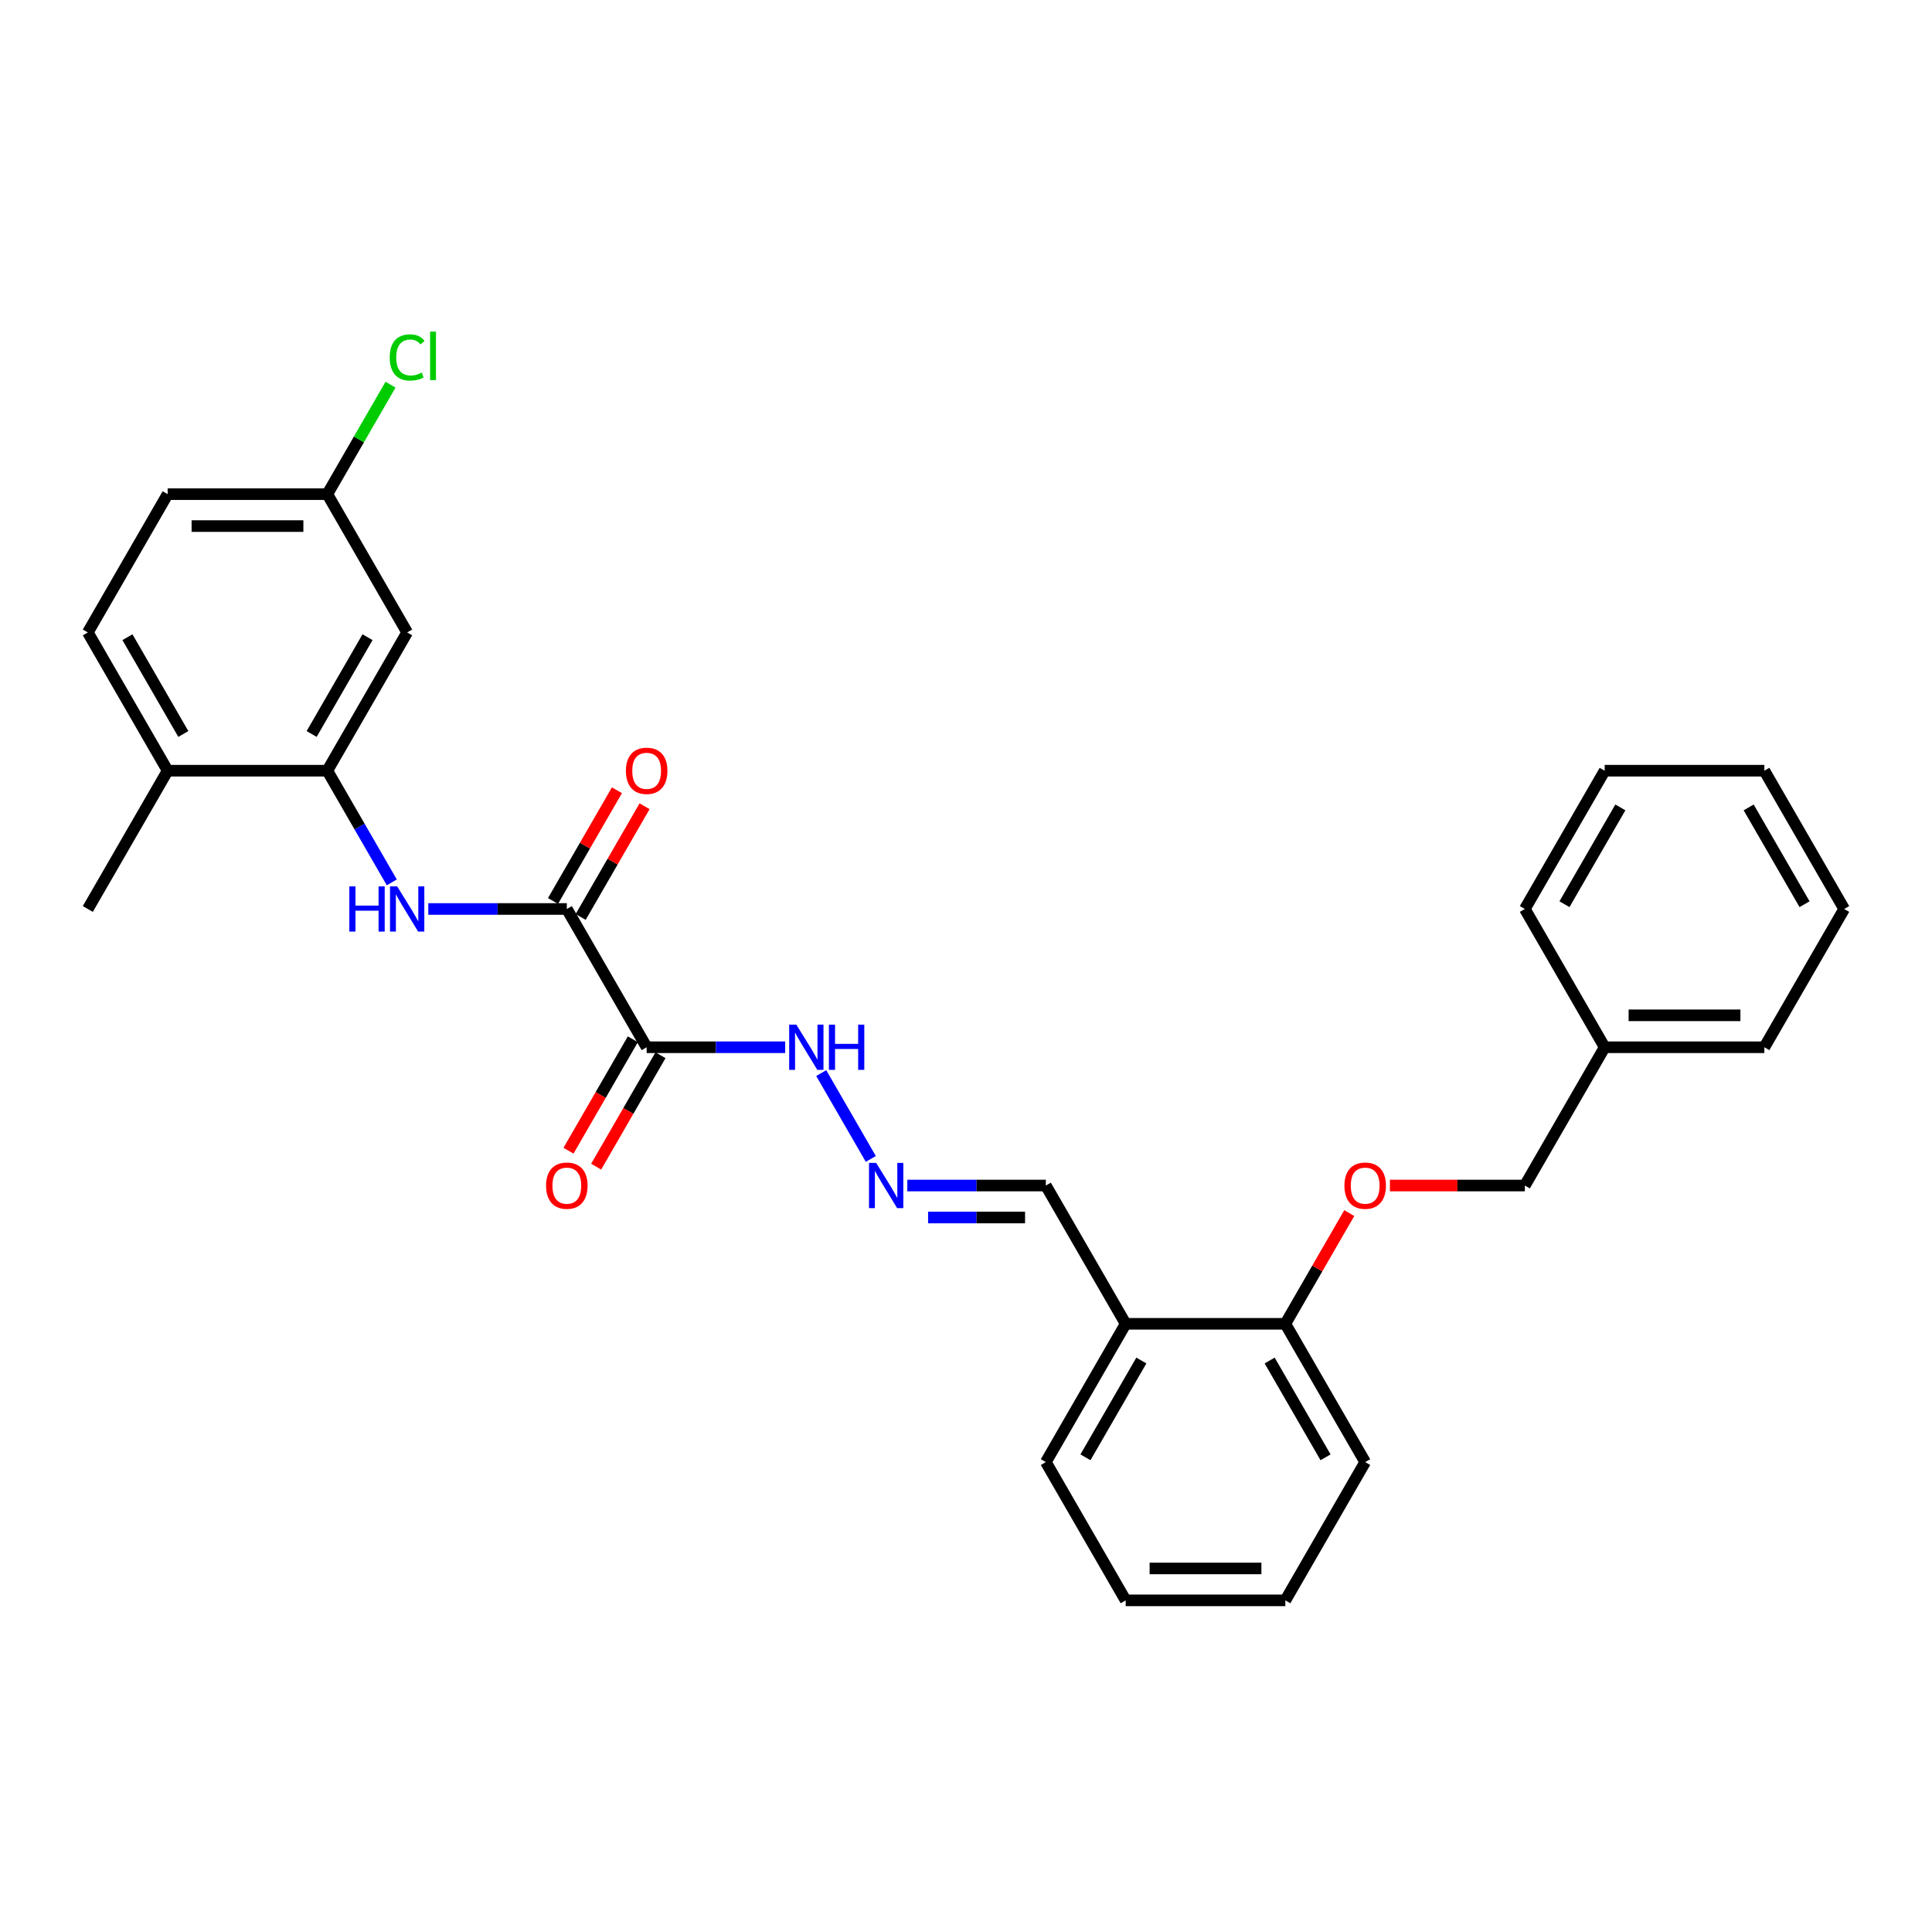 <?xml version='1.0' encoding='iso-8859-1'?>
<svg version='1.1' baseProfile='full'
              xmlns='http://www.w3.org/2000/svg'
                      xmlns:rdkit='http://www.rdkit.org/xml'
                      xmlns:xlink='http://www.w3.org/1999/xlink'
                  xml:space='preserve'
width='1000px' height='1000px' viewBox='0 0 1000 1000'>
<!-- END OF HEADER -->
<rect style='opacity:1.0;fill:#FFFFFF;stroke:none' width='1000' height='1000' x='0' y='0'> </rect>
<path class='bond-0' d='M 334.711,542.059 L 293.388,470.487' style='fill:none;fill-rule:evenodd;stroke:#000000;stroke-width:6px;stroke-linecap:butt;stroke-linejoin:miter;stroke-opacity:1' />
<path class='bond-5' d='M 334.711,542.059 L 370.562,542.059' style='fill:none;fill-rule:evenodd;stroke:#000000;stroke-width:6px;stroke-linecap:butt;stroke-linejoin:miter;stroke-opacity:1' />
<path class='bond-5' d='M 370.562,542.059 L 406.413,542.059' style='fill:none;fill-rule:evenodd;stroke:#0000FF;stroke-width:6px;stroke-linecap:butt;stroke-linejoin:miter;stroke-opacity:1' />
<path class='bond-7' d='M 327.554,537.927 L 310.905,566.762' style='fill:none;fill-rule:evenodd;stroke:#000000;stroke-width:6px;stroke-linecap:butt;stroke-linejoin:miter;stroke-opacity:1' />
<path class='bond-7' d='M 310.905,566.762 L 294.257,595.598' style='fill:none;fill-rule:evenodd;stroke:#FF0000;stroke-width:6px;stroke-linecap:butt;stroke-linejoin:miter;stroke-opacity:1' />
<path class='bond-7' d='M 341.868,546.191 L 325.22,575.027' style='fill:none;fill-rule:evenodd;stroke:#000000;stroke-width:6px;stroke-linecap:butt;stroke-linejoin:miter;stroke-opacity:1' />
<path class='bond-7' d='M 325.22,575.027 L 308.571,603.863' style='fill:none;fill-rule:evenodd;stroke:#FF0000;stroke-width:6px;stroke-linecap:butt;stroke-linejoin:miter;stroke-opacity:1' />
<path class='bond-1' d='M 293.388,470.487 L 257.537,470.487' style='fill:none;fill-rule:evenodd;stroke:#000000;stroke-width:6px;stroke-linecap:butt;stroke-linejoin:miter;stroke-opacity:1' />
<path class='bond-1' d='M 257.537,470.487 L 221.686,470.487' style='fill:none;fill-rule:evenodd;stroke:#0000FF;stroke-width:6px;stroke-linecap:butt;stroke-linejoin:miter;stroke-opacity:1' />
<path class='bond-9' d='M 300.546,474.619 L 317.089,445.965' style='fill:none;fill-rule:evenodd;stroke:#000000;stroke-width:6px;stroke-linecap:butt;stroke-linejoin:miter;stroke-opacity:1' />
<path class='bond-9' d='M 317.089,445.965 L 333.632,417.311' style='fill:none;fill-rule:evenodd;stroke:#FF0000;stroke-width:6px;stroke-linecap:butt;stroke-linejoin:miter;stroke-opacity:1' />
<path class='bond-9' d='M 286.231,466.354 L 302.775,437.7' style='fill:none;fill-rule:evenodd;stroke:#000000;stroke-width:6px;stroke-linecap:butt;stroke-linejoin:miter;stroke-opacity:1' />
<path class='bond-9' d='M 302.775,437.7 L 319.318,409.046' style='fill:none;fill-rule:evenodd;stroke:#FF0000;stroke-width:6px;stroke-linecap:butt;stroke-linejoin:miter;stroke-opacity:1' />
<path class='bond-2' d='M 202.794,456.718 L 186.108,427.816' style='fill:none;fill-rule:evenodd;stroke:#0000FF;stroke-width:6px;stroke-linecap:butt;stroke-linejoin:miter;stroke-opacity:1' />
<path class='bond-2' d='M 186.108,427.816 L 169.421,398.914' style='fill:none;fill-rule:evenodd;stroke:#000000;stroke-width:6px;stroke-linecap:butt;stroke-linejoin:miter;stroke-opacity:1' />
<path class='bond-3' d='M 169.421,398.914 L 210.744,327.342' style='fill:none;fill-rule:evenodd;stroke:#000000;stroke-width:6px;stroke-linecap:butt;stroke-linejoin:miter;stroke-opacity:1' />
<path class='bond-3' d='M 161.305,379.914 L 190.231,329.813' style='fill:none;fill-rule:evenodd;stroke:#000000;stroke-width:6px;stroke-linecap:butt;stroke-linejoin:miter;stroke-opacity:1' />
<path class='bond-8' d='M 169.421,398.914 L 86.777,398.914' style='fill:none;fill-rule:evenodd;stroke:#000000;stroke-width:6px;stroke-linecap:butt;stroke-linejoin:miter;stroke-opacity:1' />
<path class='bond-14' d='M 210.744,327.342 L 169.421,255.77' style='fill:none;fill-rule:evenodd;stroke:#000000;stroke-width:6px;stroke-linecap:butt;stroke-linejoin:miter;stroke-opacity:1' />
<path class='bond-4' d='M 450.728,599.863 L 425.075,555.43' style='fill:none;fill-rule:evenodd;stroke:#0000FF;stroke-width:6px;stroke-linecap:butt;stroke-linejoin:miter;stroke-opacity:1' />
<path class='bond-12' d='M 469.62,613.631 L 505.471,613.631' style='fill:none;fill-rule:evenodd;stroke:#0000FF;stroke-width:6px;stroke-linecap:butt;stroke-linejoin:miter;stroke-opacity:1' />
<path class='bond-12' d='M 505.471,613.631 L 541.322,613.631' style='fill:none;fill-rule:evenodd;stroke:#000000;stroke-width:6px;stroke-linecap:butt;stroke-linejoin:miter;stroke-opacity:1' />
<path class='bond-12' d='M 480.375,630.16 L 505.471,630.16' style='fill:none;fill-rule:evenodd;stroke:#0000FF;stroke-width:6px;stroke-linecap:butt;stroke-linejoin:miter;stroke-opacity:1' />
<path class='bond-12' d='M 505.471,630.16 L 530.567,630.16' style='fill:none;fill-rule:evenodd;stroke:#000000;stroke-width:6px;stroke-linecap:butt;stroke-linejoin:miter;stroke-opacity:1' />
<path class='bond-6' d='M 582.645,685.204 L 541.322,613.631' style='fill:none;fill-rule:evenodd;stroke:#000000;stroke-width:6px;stroke-linecap:butt;stroke-linejoin:miter;stroke-opacity:1' />
<path class='bond-10' d='M 582.645,685.204 L 665.289,685.204' style='fill:none;fill-rule:evenodd;stroke:#000000;stroke-width:6px;stroke-linecap:butt;stroke-linejoin:miter;stroke-opacity:1' />
<path class='bond-19' d='M 582.645,685.204 L 541.322,756.776' style='fill:none;fill-rule:evenodd;stroke:#000000;stroke-width:6px;stroke-linecap:butt;stroke-linejoin:miter;stroke-opacity:1' />
<path class='bond-19' d='M 590.761,704.204 L 561.835,754.305' style='fill:none;fill-rule:evenodd;stroke:#000000;stroke-width:6px;stroke-linecap:butt;stroke-linejoin:miter;stroke-opacity:1' />
<path class='bond-13' d='M 86.777,398.914 L 45.455,327.342' style='fill:none;fill-rule:evenodd;stroke:#000000;stroke-width:6px;stroke-linecap:butt;stroke-linejoin:miter;stroke-opacity:1' />
<path class='bond-13' d='M 94.893,379.914 L 65.967,329.813' style='fill:none;fill-rule:evenodd;stroke:#000000;stroke-width:6px;stroke-linecap:butt;stroke-linejoin:miter;stroke-opacity:1' />
<path class='bond-20' d='M 86.777,398.914 L 45.455,470.487' style='fill:none;fill-rule:evenodd;stroke:#000000;stroke-width:6px;stroke-linecap:butt;stroke-linejoin:miter;stroke-opacity:1' />
<path class='bond-11' d='M 665.289,685.204 L 681.833,656.55' style='fill:none;fill-rule:evenodd;stroke:#000000;stroke-width:6px;stroke-linecap:butt;stroke-linejoin:miter;stroke-opacity:1' />
<path class='bond-11' d='M 681.833,656.55 L 698.376,627.896' style='fill:none;fill-rule:evenodd;stroke:#FF0000;stroke-width:6px;stroke-linecap:butt;stroke-linejoin:miter;stroke-opacity:1' />
<path class='bond-21' d='M 665.289,685.204 L 706.612,756.776' style='fill:none;fill-rule:evenodd;stroke:#000000;stroke-width:6px;stroke-linecap:butt;stroke-linejoin:miter;stroke-opacity:1' />
<path class='bond-21' d='M 657.173,704.204 L 686.099,754.305' style='fill:none;fill-rule:evenodd;stroke:#000000;stroke-width:6px;stroke-linecap:butt;stroke-linejoin:miter;stroke-opacity:1' />
<path class='bond-15' d='M 719.421,613.631 L 754.339,613.631' style='fill:none;fill-rule:evenodd;stroke:#FF0000;stroke-width:6px;stroke-linecap:butt;stroke-linejoin:miter;stroke-opacity:1' />
<path class='bond-15' d='M 754.339,613.631 L 789.256,613.631' style='fill:none;fill-rule:evenodd;stroke:#000000;stroke-width:6px;stroke-linecap:butt;stroke-linejoin:miter;stroke-opacity:1' />
<path class='bond-16' d='M 45.455,327.342 L 86.777,255.77' style='fill:none;fill-rule:evenodd;stroke:#000000;stroke-width:6px;stroke-linecap:butt;stroke-linejoin:miter;stroke-opacity:1' />
<path class='bond-17' d='M 169.421,255.77 L 185.779,227.438' style='fill:none;fill-rule:evenodd;stroke:#000000;stroke-width:6px;stroke-linecap:butt;stroke-linejoin:miter;stroke-opacity:1' />
<path class='bond-17' d='M 185.779,227.438 L 202.136,199.106' style='fill:none;fill-rule:evenodd;stroke:#00CC00;stroke-width:6px;stroke-linecap:butt;stroke-linejoin:miter;stroke-opacity:1' />
<path class='bond-29' d='M 169.421,255.77 L 86.777,255.77' style='fill:none;fill-rule:evenodd;stroke:#000000;stroke-width:6px;stroke-linecap:butt;stroke-linejoin:miter;stroke-opacity:1' />
<path class='bond-29' d='M 157.025,272.298 L 99.174,272.298' style='fill:none;fill-rule:evenodd;stroke:#000000;stroke-width:6px;stroke-linecap:butt;stroke-linejoin:miter;stroke-opacity:1' />
<path class='bond-18' d='M 789.256,613.631 L 830.579,542.059' style='fill:none;fill-rule:evenodd;stroke:#000000;stroke-width:6px;stroke-linecap:butt;stroke-linejoin:miter;stroke-opacity:1' />
<path class='bond-22' d='M 830.579,542.059 L 913.223,542.059' style='fill:none;fill-rule:evenodd;stroke:#000000;stroke-width:6px;stroke-linecap:butt;stroke-linejoin:miter;stroke-opacity:1' />
<path class='bond-22' d='M 842.975,525.53 L 900.826,525.53' style='fill:none;fill-rule:evenodd;stroke:#000000;stroke-width:6px;stroke-linecap:butt;stroke-linejoin:miter;stroke-opacity:1' />
<path class='bond-23' d='M 830.579,542.059 L 789.256,470.487' style='fill:none;fill-rule:evenodd;stroke:#000000;stroke-width:6px;stroke-linecap:butt;stroke-linejoin:miter;stroke-opacity:1' />
<path class='bond-24' d='M 541.322,756.776 L 582.645,828.348' style='fill:none;fill-rule:evenodd;stroke:#000000;stroke-width:6px;stroke-linecap:butt;stroke-linejoin:miter;stroke-opacity:1' />
<path class='bond-30' d='M 706.612,756.776 L 665.289,828.348' style='fill:none;fill-rule:evenodd;stroke:#000000;stroke-width:6px;stroke-linecap:butt;stroke-linejoin:miter;stroke-opacity:1' />
<path class='bond-27' d='M 913.223,542.059 L 954.545,470.487' style='fill:none;fill-rule:evenodd;stroke:#000000;stroke-width:6px;stroke-linecap:butt;stroke-linejoin:miter;stroke-opacity:1' />
<path class='bond-26' d='M 789.256,470.487 L 830.579,398.914' style='fill:none;fill-rule:evenodd;stroke:#000000;stroke-width:6px;stroke-linecap:butt;stroke-linejoin:miter;stroke-opacity:1' />
<path class='bond-26' d='M 809.769,468.015 L 838.695,417.915' style='fill:none;fill-rule:evenodd;stroke:#000000;stroke-width:6px;stroke-linecap:butt;stroke-linejoin:miter;stroke-opacity:1' />
<path class='bond-25' d='M 582.645,828.348 L 665.289,828.348' style='fill:none;fill-rule:evenodd;stroke:#000000;stroke-width:6px;stroke-linecap:butt;stroke-linejoin:miter;stroke-opacity:1' />
<path class='bond-25' d='M 595.041,811.819 L 652.893,811.819' style='fill:none;fill-rule:evenodd;stroke:#000000;stroke-width:6px;stroke-linecap:butt;stroke-linejoin:miter;stroke-opacity:1' />
<path class='bond-28' d='M 830.579,398.914 L 913.223,398.914' style='fill:none;fill-rule:evenodd;stroke:#000000;stroke-width:6px;stroke-linecap:butt;stroke-linejoin:miter;stroke-opacity:1' />
<path class='bond-31' d='M 954.545,470.487 L 913.223,398.914' style='fill:none;fill-rule:evenodd;stroke:#000000;stroke-width:6px;stroke-linecap:butt;stroke-linejoin:miter;stroke-opacity:1' />
<path class='bond-31' d='M 934.033,468.015 L 905.107,417.915' style='fill:none;fill-rule:evenodd;stroke:#000000;stroke-width:6px;stroke-linecap:butt;stroke-linejoin:miter;stroke-opacity:1' />
<path  class='atom-2' d='M 180.81 458.784
L 183.983 458.784
L 183.983 468.734
L 195.95 468.734
L 195.95 458.784
L 199.124 458.784
L 199.124 482.189
L 195.95 482.189
L 195.95 471.379
L 183.983 471.379
L 183.983 482.189
L 180.81 482.189
L 180.81 458.784
' fill='#0000FF'/>
<path  class='atom-2' d='M 205.57 458.784
L 213.24 471.181
Q 214 472.404, 215.223 474.619
Q 216.446 476.834, 216.512 476.966
L 216.512 458.784
L 219.62 458.784
L 219.62 482.189
L 216.413 482.189
L 208.182 468.635
Q 207.223 467.049, 206.198 465.23
Q 205.207 463.412, 204.909 462.85
L 204.909 482.189
L 201.868 482.189
L 201.868 458.784
L 205.57 458.784
' fill='#0000FF'/>
<path  class='atom-5' d='M 453.504 601.929
L 461.174 614.325
Q 461.934 615.549, 463.157 617.763
Q 464.38 619.978, 464.446 620.111
L 464.446 601.929
L 467.554 601.929
L 467.554 625.334
L 464.347 625.334
L 456.116 611.78
Q 455.157 610.193, 454.132 608.375
Q 453.14 606.557, 452.843 605.995
L 452.843 625.334
L 449.802 625.334
L 449.802 601.929
L 453.504 601.929
' fill='#0000FF'/>
<path  class='atom-6' d='M 412.182 530.356
L 419.851 542.753
Q 420.612 543.976, 421.835 546.191
Q 423.058 548.406, 423.124 548.538
L 423.124 530.356
L 426.231 530.356
L 426.231 553.761
L 423.025 553.761
L 414.793 540.208
Q 413.835 538.621, 412.81 536.803
Q 411.818 534.985, 411.521 534.423
L 411.521 553.761
L 408.479 553.761
L 408.479 530.356
L 412.182 530.356
' fill='#0000FF'/>
<path  class='atom-6' d='M 429.041 530.356
L 432.215 530.356
L 432.215 540.307
L 444.182 540.307
L 444.182 530.356
L 447.355 530.356
L 447.355 553.761
L 444.182 553.761
L 444.182 542.951
L 432.215 542.951
L 432.215 553.761
L 429.041 553.761
L 429.041 530.356
' fill='#0000FF'/>
<path  class='atom-8' d='M 282.645 613.697
Q 282.645 608.078, 285.421 604.937
Q 288.198 601.797, 293.388 601.797
Q 298.579 601.797, 301.355 604.937
Q 304.132 608.078, 304.132 613.697
Q 304.132 619.383, 301.322 622.623
Q 298.512 625.83, 293.388 625.83
Q 288.231 625.83, 285.421 622.623
Q 282.645 619.416, 282.645 613.697
M 293.388 623.185
Q 296.959 623.185, 298.876 620.805
Q 300.826 618.392, 300.826 613.697
Q 300.826 609.102, 298.876 606.788
Q 296.959 604.441, 293.388 604.441
Q 289.818 604.441, 287.868 606.755
Q 285.95 609.069, 285.95 613.697
Q 285.95 618.425, 287.868 620.805
Q 289.818 623.185, 293.388 623.185
' fill='#FF0000'/>
<path  class='atom-10' d='M 323.967 398.98
Q 323.967 393.36, 326.744 390.22
Q 329.521 387.079, 334.711 387.079
Q 339.901 387.079, 342.678 390.22
Q 345.455 393.36, 345.455 398.98
Q 345.455 404.666, 342.645 407.906
Q 339.835 411.113, 334.711 411.113
Q 329.554 411.113, 326.744 407.906
Q 323.967 404.699, 323.967 398.98
M 334.711 408.468
Q 338.281 408.468, 340.198 406.088
Q 342.149 403.675, 342.149 398.98
Q 342.149 394.385, 340.198 392.071
Q 338.281 389.724, 334.711 389.724
Q 331.14 389.724, 329.19 392.038
Q 327.273 394.352, 327.273 398.98
Q 327.273 403.708, 329.19 406.088
Q 331.14 408.468, 334.711 408.468
' fill='#FF0000'/>
<path  class='atom-12' d='M 695.868 613.697
Q 695.868 608.078, 698.645 604.937
Q 701.421 601.797, 706.612 601.797
Q 711.802 601.797, 714.579 604.937
Q 717.355 608.078, 717.355 613.697
Q 717.355 619.383, 714.545 622.623
Q 711.736 625.83, 706.612 625.83
Q 701.455 625.83, 698.645 622.623
Q 695.868 619.416, 695.868 613.697
M 706.612 623.185
Q 710.182 623.185, 712.099 620.805
Q 714.05 618.392, 714.05 613.697
Q 714.05 609.102, 712.099 606.788
Q 710.182 604.441, 706.612 604.441
Q 703.041 604.441, 701.091 606.755
Q 699.174 609.069, 699.174 613.697
Q 699.174 618.425, 701.091 620.805
Q 703.041 623.185, 706.612 623.185
' fill='#FF0000'/>
<path  class='atom-18' d='M 201.719 185.007
Q 201.719 179.189, 204.43 176.148
Q 207.174 173.073, 212.364 173.073
Q 217.19 173.073, 219.769 176.478
L 217.587 178.263
Q 215.702 175.784, 212.364 175.784
Q 208.826 175.784, 206.942 178.164
Q 205.091 180.511, 205.091 185.007
Q 205.091 189.635, 207.008 192.015
Q 208.959 194.396, 212.727 194.396
Q 215.306 194.396, 218.314 192.842
L 219.24 195.321
Q 218.017 196.115, 216.165 196.577
Q 214.314 197.04, 212.264 197.04
Q 207.174 197.04, 204.43 193.933
Q 201.719 190.825, 201.719 185.007
' fill='#00CC00'/>
<path  class='atom-18' d='M 222.612 171.652
L 225.653 171.652
L 225.653 196.743
L 222.612 196.743
L 222.612 171.652
' fill='#00CC00'/>
</svg>
